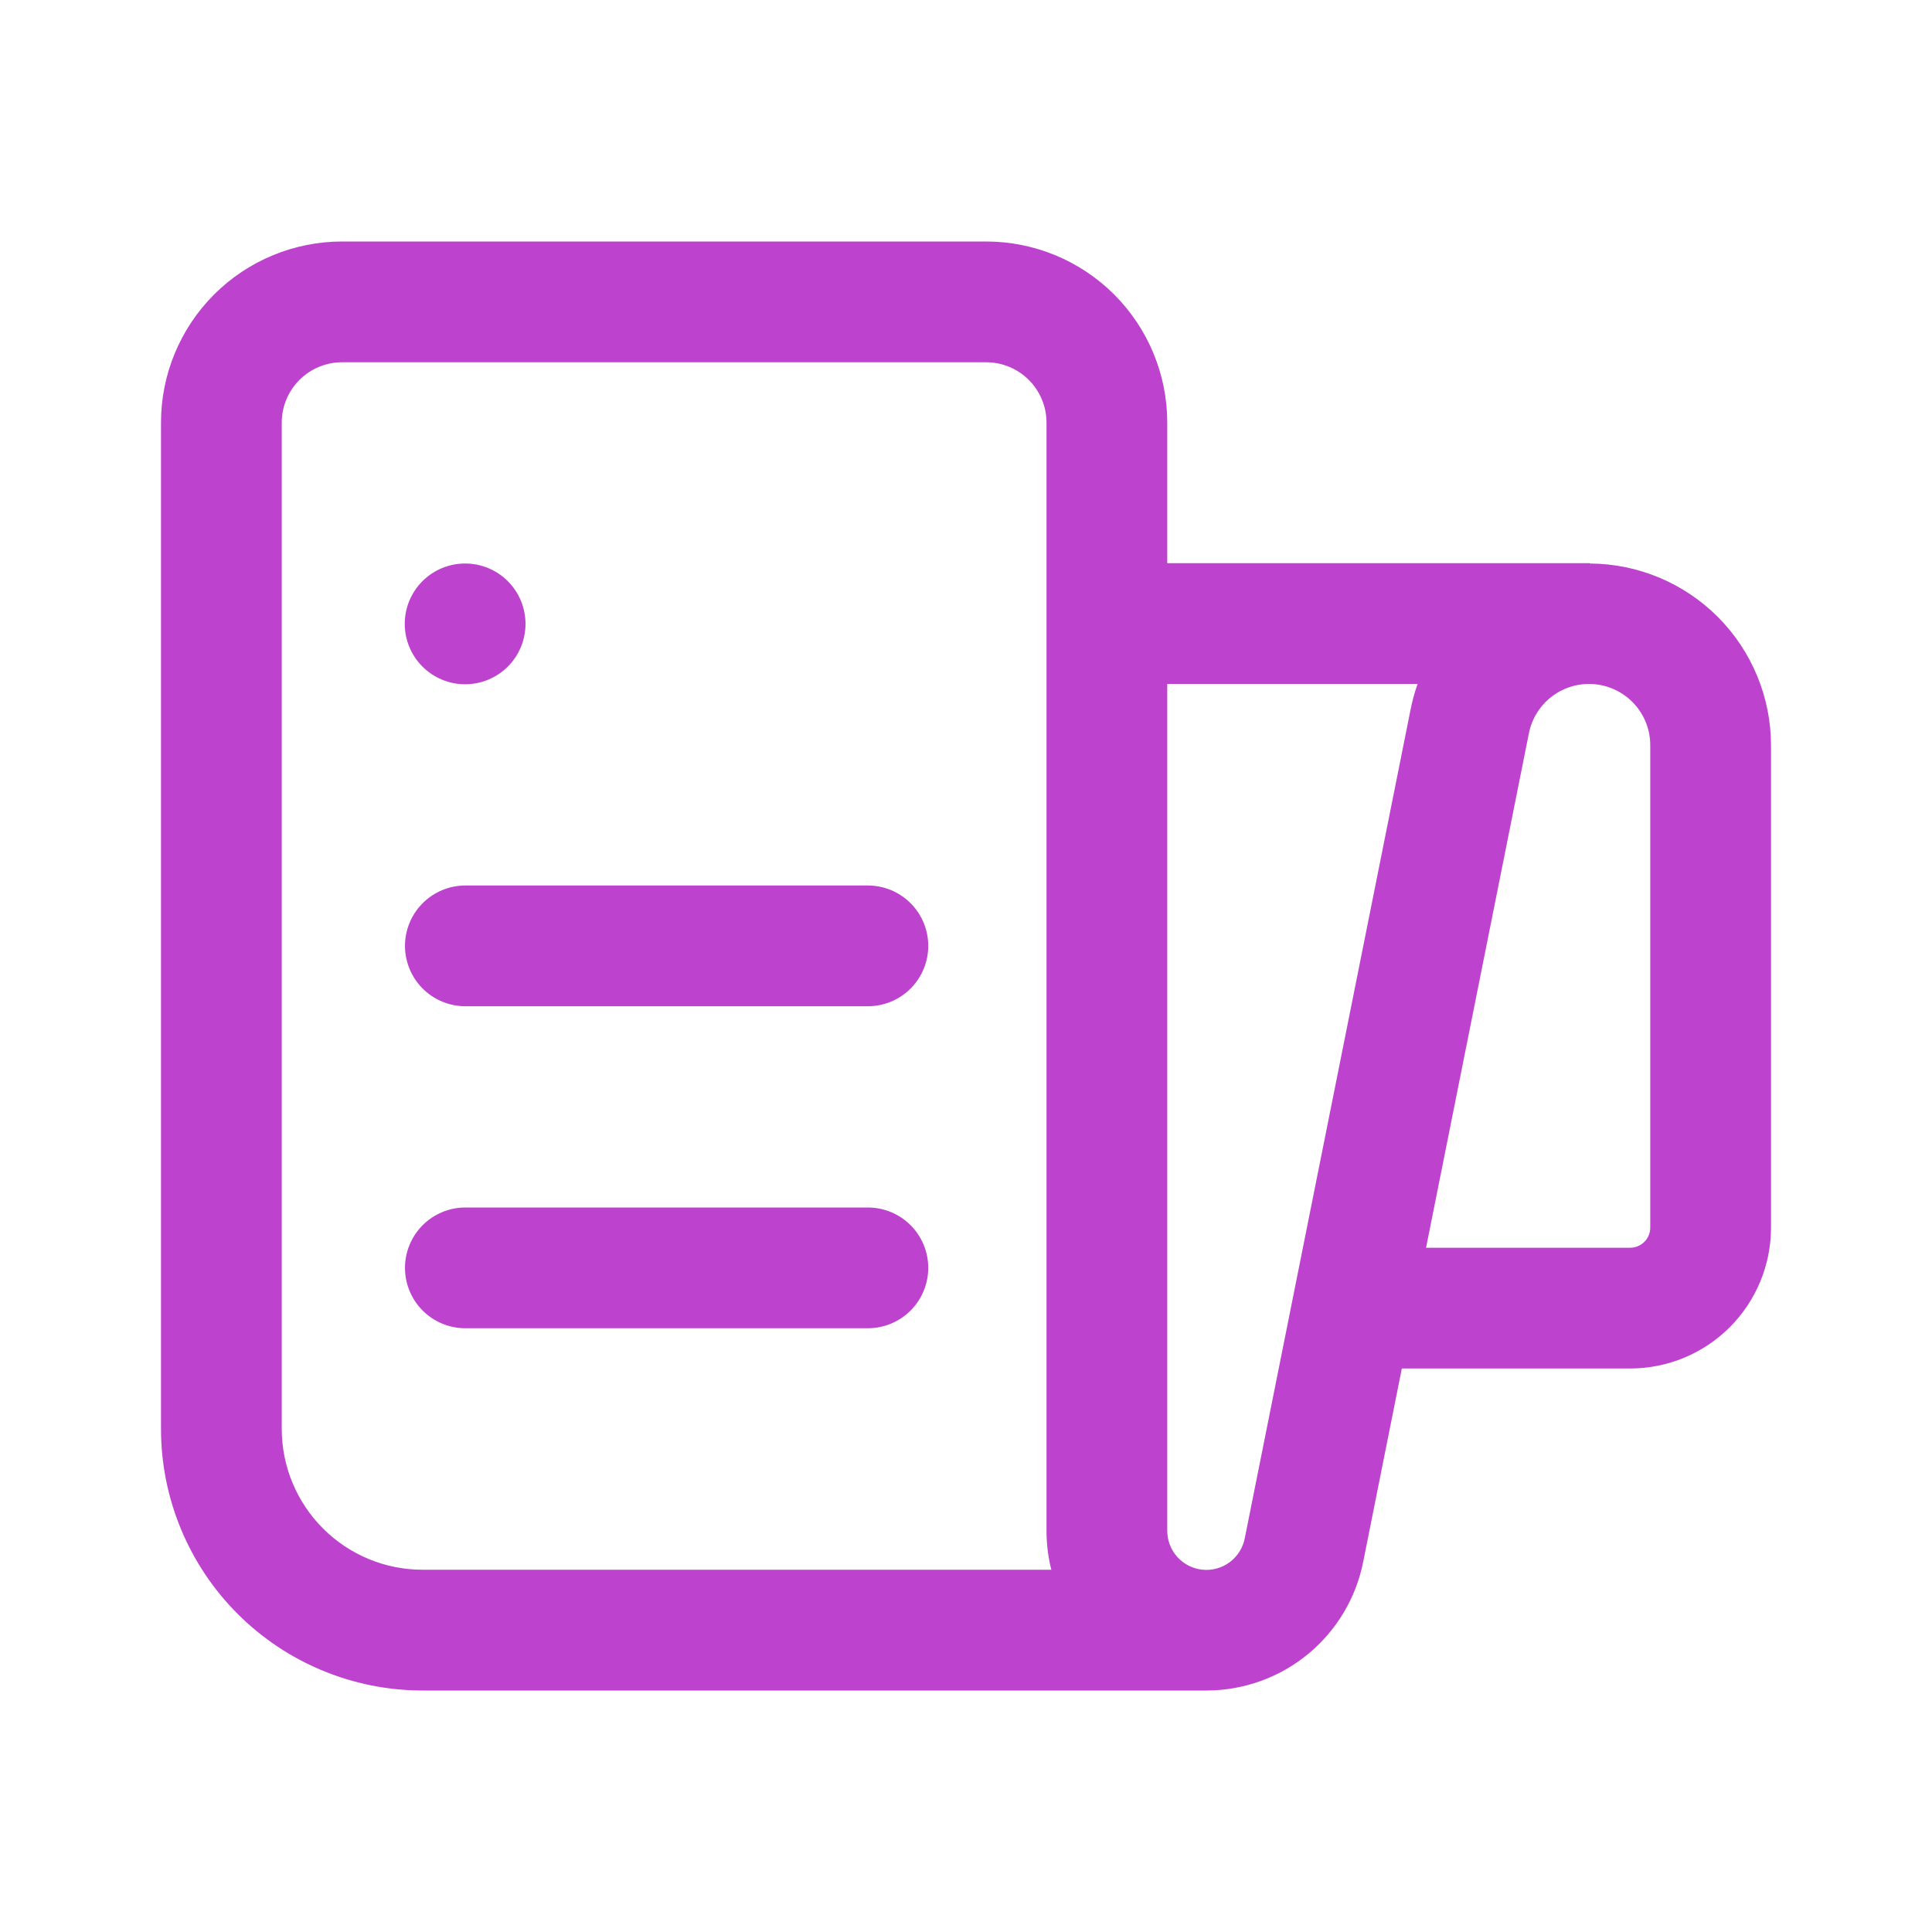 <svg width="100" height="100" viewBox="0 0 100 100" fill="none" xmlns="http://www.w3.org/2000/svg">
<path d="M27.2 32.292C27.2 33.12 26.871 33.915 26.285 34.501C25.699 35.087 24.904 35.417 24.075 35.417C23.246 35.417 22.451 35.087 21.865 34.501C21.279 33.915 20.95 33.12 20.95 32.292C20.95 31.463 21.279 30.668 21.865 30.082C22.451 29.496 23.246 29.167 24.075 29.167C24.904 29.167 25.699 29.496 26.285 30.082C26.871 30.668 27.2 31.463 27.2 32.292ZM24.087 62.5C23.259 62.5 22.464 62.829 21.878 63.415C21.292 64.001 20.962 64.796 20.962 65.625C20.962 66.454 21.292 67.249 21.878 67.835C22.464 68.421 23.259 68.75 24.087 68.75H44.921C45.75 68.75 46.544 68.421 47.13 67.835C47.717 67.249 48.046 66.454 48.046 65.625C48.046 64.796 47.717 64.001 47.13 63.415C46.544 62.829 45.75 62.5 44.921 62.5H24.087ZM20.962 48.958C20.962 48.13 21.292 47.335 21.878 46.749C22.464 46.163 23.259 45.833 24.087 45.833H44.921C45.331 45.833 45.738 45.914 46.117 46.071C46.496 46.228 46.84 46.458 47.13 46.749C47.421 47.039 47.651 47.383 47.808 47.762C47.965 48.142 48.046 48.548 48.046 48.958C48.046 49.369 47.965 49.775 47.808 50.154C47.651 50.533 47.421 50.878 47.13 51.168C46.84 51.458 46.496 51.688 46.117 51.846C45.738 52.002 45.331 52.083 44.921 52.083H24.087C23.259 52.083 22.464 51.754 21.878 51.168C21.292 50.582 20.962 49.787 20.962 48.958ZM62.5 87.5C64.404 87.487 66.245 86.818 67.713 85.606C69.18 84.394 70.186 82.713 70.558 80.846L72.558 70.833H84.375C86.309 70.833 88.163 70.065 89.531 68.698C90.898 67.33 91.667 65.475 91.667 63.542V38.587C91.667 36.097 90.68 33.708 88.924 31.942C87.167 30.177 84.782 29.179 82.292 29.167V29.15H60.417V21.875C60.417 19.389 59.429 17.004 57.671 15.246C55.913 13.488 53.528 12.5 51.042 12.5H17.708C15.222 12.5 12.837 13.488 11.079 15.246C9.321 17.004 8.333 19.389 8.333 21.875V73.958C8.333 77.55 9.76 80.994 12.3 83.534C14.839 86.073 18.284 87.5 21.875 87.5H62.5ZM14.583 21.875C14.583 21.046 14.913 20.251 15.499 19.665C16.085 19.079 16.88 18.75 17.708 18.75H51.042C51.87 18.75 52.665 19.079 53.251 19.665C53.837 20.251 54.167 21.046 54.167 21.875V79.225C54.167 79.921 54.25 80.6 54.417 81.25H21.875C19.941 81.25 18.087 80.482 16.719 79.114C15.352 77.747 14.583 75.892 14.583 73.958V21.875ZM60.417 35.4H73.375C73.22 35.838 73.097 36.286 73.008 36.742L64.429 79.621C64.333 80.115 64.055 80.556 63.651 80.857C63.246 81.158 62.744 81.298 62.243 81.248C61.741 81.199 61.276 80.964 60.938 80.59C60.601 80.216 60.415 79.729 60.417 79.225V35.4ZM79.133 37.967C79.284 37.191 79.719 36.5 80.353 36.028C80.987 35.556 81.774 35.338 82.56 35.416C83.346 35.495 84.075 35.864 84.603 36.451C85.132 37.038 85.422 37.802 85.417 38.592V63.542C85.417 63.818 85.307 64.083 85.112 64.278C84.916 64.474 84.651 64.583 84.375 64.583H73.812L79.133 37.967Z" fill="#BD42CE"/>
</svg>

